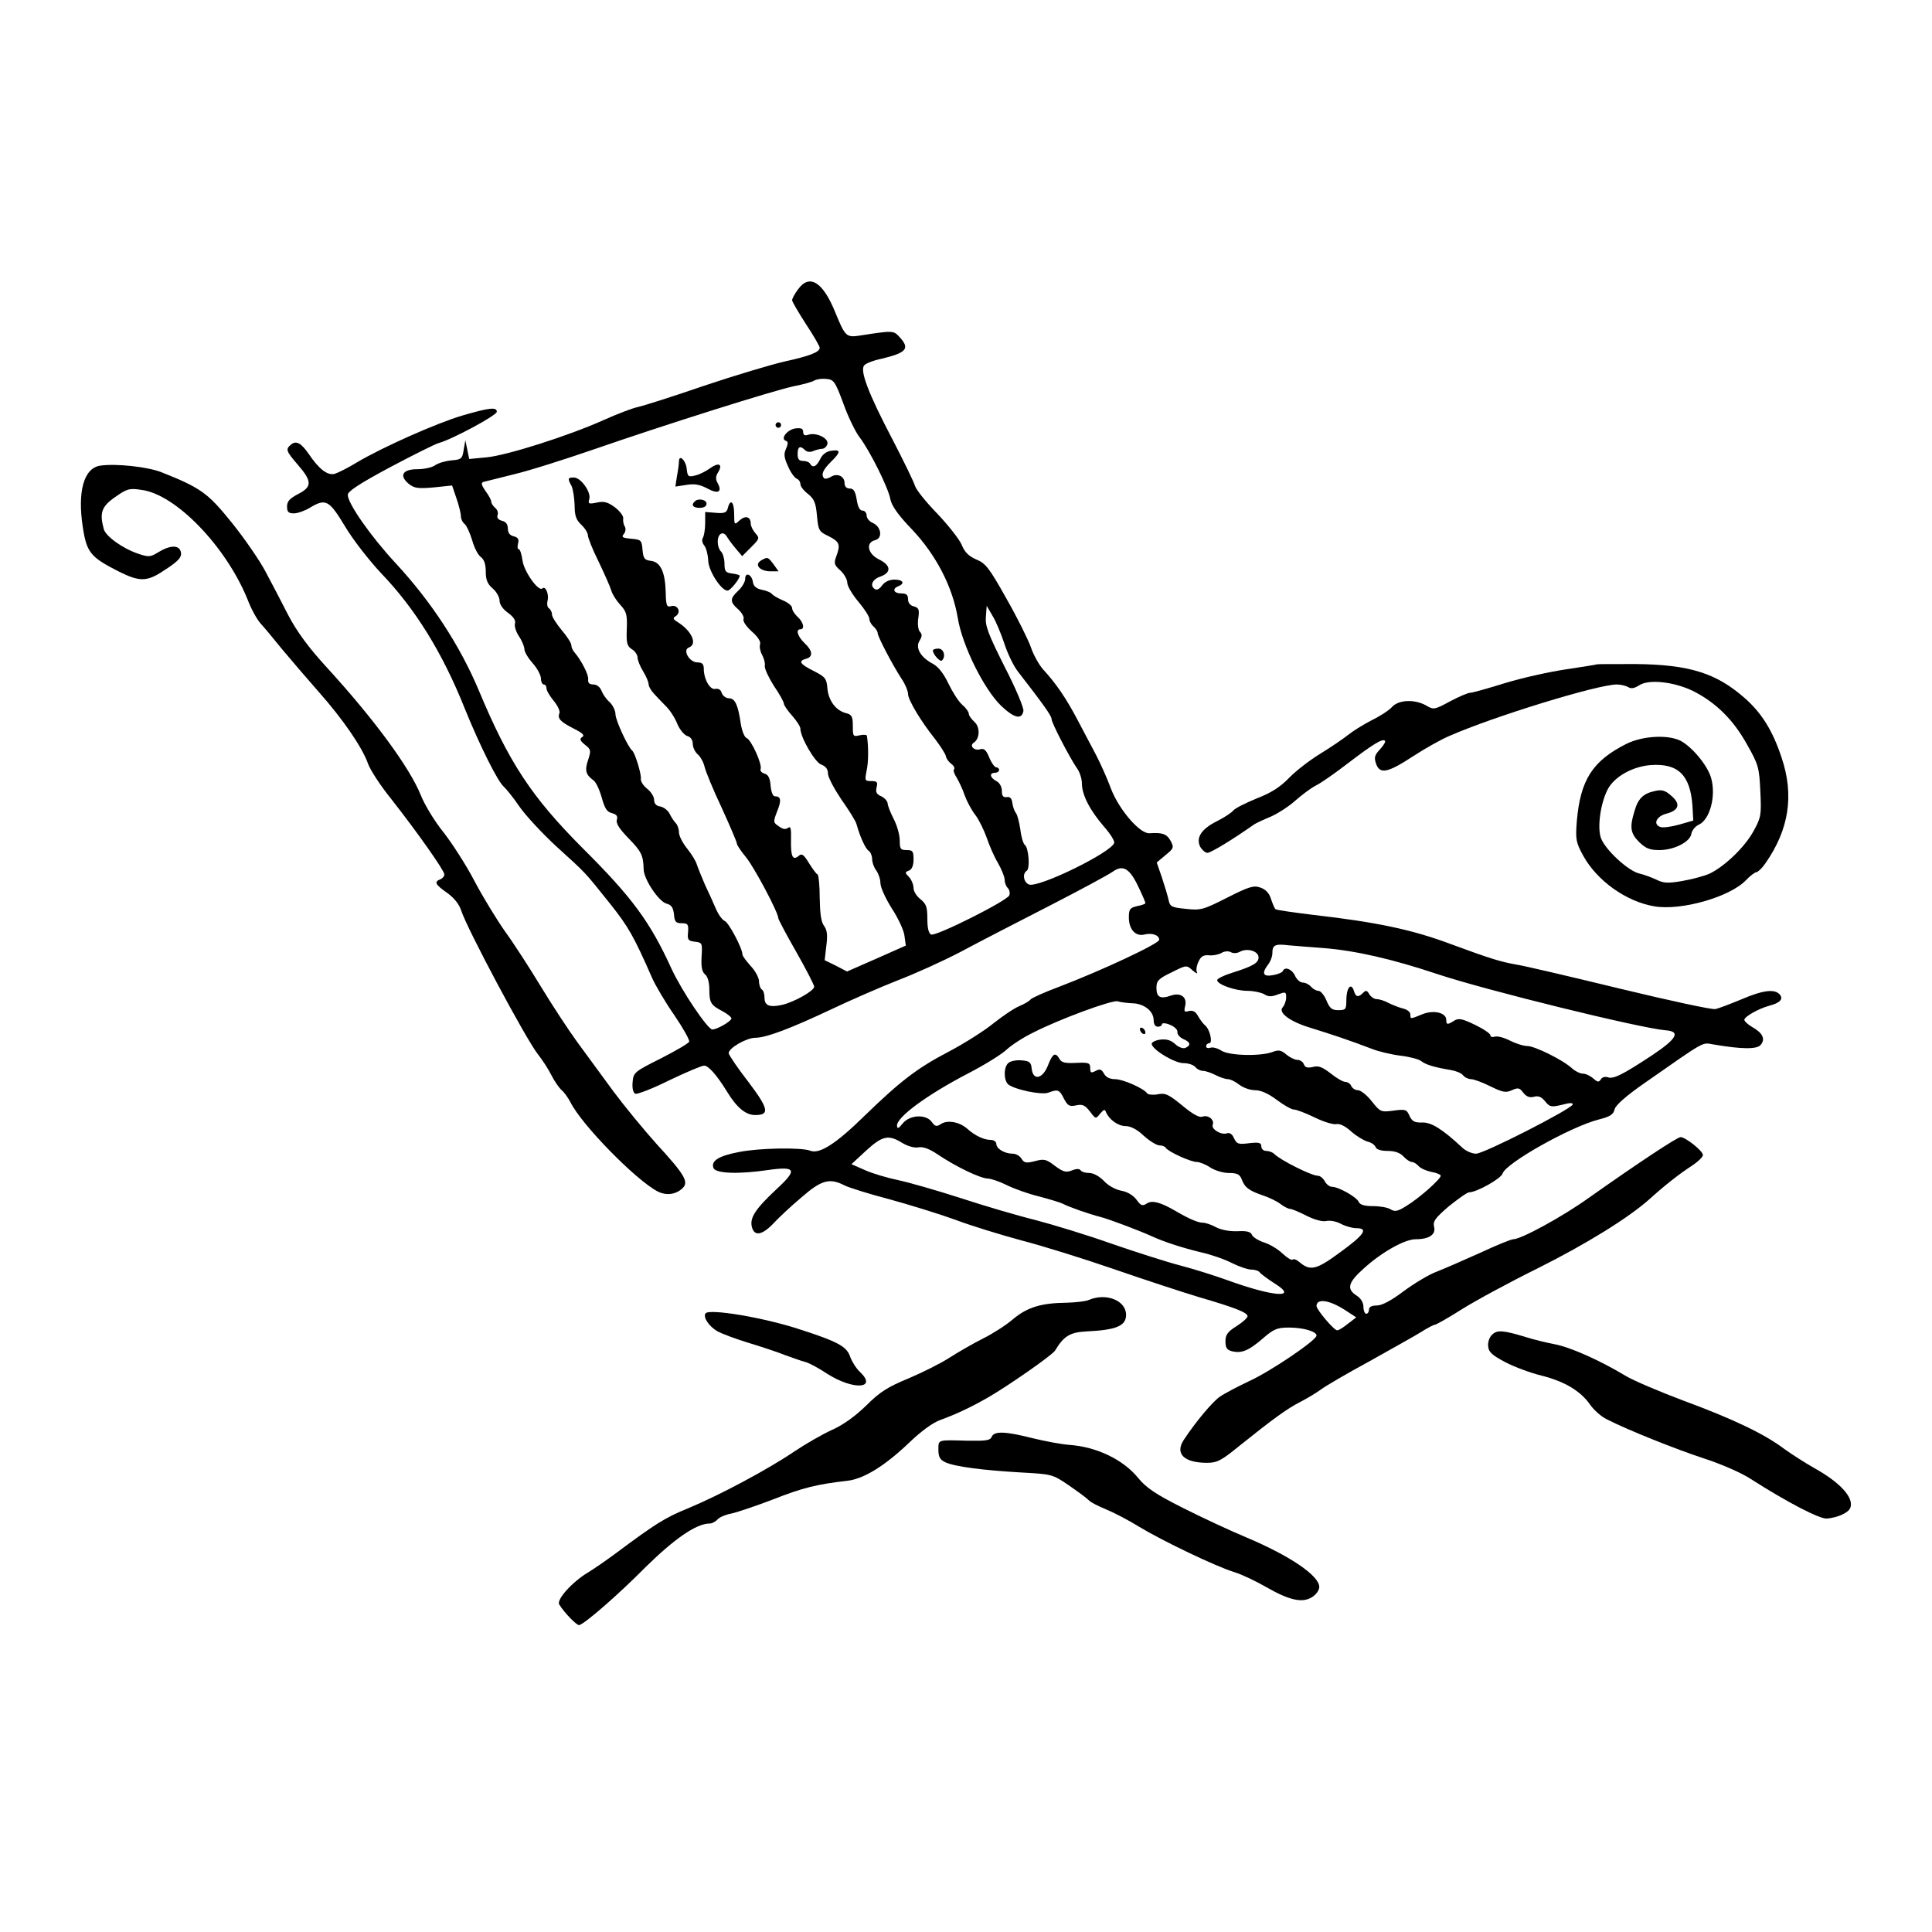 <?xml version="1.0" standalone="no"?>
<!DOCTYPE svg PUBLIC "-//W3C//DTD SVG 20010904//EN"
 "http://www.w3.org/TR/2001/REC-SVG-20010904/DTD/svg10.dtd">
<svg version="1.0" xmlns="http://www.w3.org/2000/svg"
 width="700pt" height="700pt" viewBox="0 0 700 700"
 preserveAspectRatio="xMidYMid meet">
<g transform="translate(0,700) scale(0.1,-0.1)"
fill="#000000" stroke="none">
<path d="M2891 5951 c-12 -16 -21 -33 -21 -39 0 -5 23 -44 50 -86 28 -42 50
-81 50 -86 0 -16 -37 -30 -128 -50 -48 -11 -179 -50 -292 -88 -113 -39 -221
-73 -240 -77 -19 -4 -74 -25 -123 -47 -127 -57 -350 -128 -424 -135 l-63 -6
-7 34 -7 34 -6 -35 c-5 -32 -8 -35 -44 -38 -22 -2 -49 -10 -60 -18 -11 -8 -40
-14 -64 -14 -53 0 -67 -23 -31 -53 20 -16 33 -18 90 -13 l67 7 16 -47 c9 -26
16 -55 16 -65 0 -9 6 -22 14 -28 7 -6 19 -33 27 -59 7 -26 21 -53 31 -60 12
-9 18 -26 18 -53 0 -29 6 -45 25 -61 14 -12 25 -32 25 -44 0 -14 12 -31 30
-44 20 -14 29 -28 26 -38 -3 -10 3 -30 14 -47 11 -16 20 -38 20 -47 0 -10 14
-33 30 -51 17 -19 30 -44 30 -56 0 -11 5 -21 10 -21 6 0 10 -6 10 -14 0 -8 12
-28 26 -45 14 -17 24 -37 21 -45 -8 -19 3 -31 52 -56 32 -16 40 -24 31 -30
-11 -7 -9 -13 9 -28 22 -17 23 -21 12 -55 -13 -38 -9 -54 19 -74 9 -6 22 -34
30 -62 11 -40 19 -53 37 -57 17 -5 22 -11 18 -24 -4 -13 9 -33 42 -67 46 -47
54 -62 55 -112 0 -36 55 -118 83 -125 18 -5 24 -14 27 -39 2 -27 7 -32 28 -32
22 0 25 -4 23 -32 -3 -28 0 -32 25 -35 26 -3 27 -5 24 -54 -2 -36 1 -54 12
-64 10 -7 16 -29 16 -54 0 -50 6 -58 48 -80 17 -9 32 -21 32 -26 0 -10 -52
-40 -69 -40 -17 0 -111 140 -148 220 -78 171 -143 259 -324 439 -183 184 -265
308 -374 569 -68 162 -172 322 -302 462 -90 97 -173 216 -173 247 0 13 43 41
153 100 83 44 163 84 177 88 46 12 210 100 210 113 0 18 -27 15 -123 -13 -93
-27 -293 -116 -385 -171 -31 -19 -67 -37 -80 -41 -26 -6 -56 17 -94 73 -27 39
-45 49 -64 33 -20 -17 -18 -23 26 -74 51 -59 51 -79 0 -105 -30 -16 -40 -26
-40 -45 0 -20 5 -25 25 -25 13 0 39 9 57 20 58 35 70 29 128 -67 29 -49 88
-124 130 -169 125 -130 223 -289 303 -489 55 -136 120 -266 142 -285 9 -8 35
-40 56 -71 21 -31 82 -97 135 -146 110 -100 99 -88 195 -208 65 -82 85 -116
152 -269 12 -27 48 -88 80 -134 32 -47 56 -90 54 -96 -2 -6 -48 -33 -103 -61
-96 -48 -99 -51 -102 -86 -2 -23 2 -38 10 -42 8 -2 63 19 123 49 61 29 117 53
126 53 15 1 46 -34 83 -94 35 -58 68 -85 102 -85 54 0 49 23 -26 122 -39 50
-70 97 -70 102 0 19 65 56 97 56 39 0 129 34 279 105 65 31 171 77 234 102 63
24 167 71 230 104 63 34 207 108 320 166 113 58 217 114 232 125 37 26 61 12
93 -56 14 -29 25 -55 25 -58 0 -3 -13 -8 -30 -11 -26 -6 -30 -11 -30 -41 0
-43 24 -70 56 -62 28 7 54 -2 54 -19 0 -14 -208 -111 -362 -170 -54 -20 -100
-41 -104 -46 -3 -5 -21 -16 -40 -24 -18 -7 -61 -36 -95 -63 -33 -27 -106 -73
-161 -102 -115 -60 -175 -106 -308 -235 -102 -100 -162 -138 -195 -124 -32 12
-183 10 -258 -5 -73 -14 -102 -32 -92 -58 8 -20 92 -23 199 -7 100 14 106 1
30 -69 -77 -72 -98 -104 -90 -137 9 -35 36 -31 77 11 18 20 64 63 102 95 73
64 103 72 157 44 16 -8 89 -31 162 -50 73 -20 180 -53 238 -74 58 -22 166 -55
240 -75 74 -19 225 -66 335 -104 110 -38 250 -84 310 -102 134 -39 175 -56
175 -69 0 -6 -18 -22 -40 -36 -32 -20 -40 -31 -40 -55 0 -23 5 -31 24 -36 35
-8 60 2 112 47 39 34 52 39 94 39 52 0 100 -14 100 -29 0 -17 -167 -130 -244
-165 -42 -20 -90 -45 -107 -57 -27 -19 -88 -92 -130 -156 -33 -50 1 -83 84
-83 37 0 52 8 117 61 121 97 173 135 220 159 25 13 59 33 75 45 17 13 96 59
177 103 80 45 165 92 187 106 22 14 45 26 49 26 5 0 49 25 98 56 49 31 173 98
276 149 176 88 329 183 404 250 53 48 106 90 152 120 23 15 42 33 42 40 0 15
-63 65 -81 65 -12 0 -150 -91 -334 -221 -95 -68 -244 -149 -272 -149 -8 0 -62
-22 -122 -50 -60 -27 -131 -58 -157 -68 -27 -10 -80 -42 -118 -70 -45 -34 -79
-52 -97 -52 -19 0 -29 -5 -29 -15 0 -8 -4 -15 -10 -15 -5 0 -10 11 -10 25 0
15 -9 31 -25 41 -37 24 -31 47 26 98 66 60 149 106 188 106 49 0 74 17 67 45
-5 20 4 32 54 75 34 27 66 50 73 50 27 0 116 50 121 68 12 38 247 170 349 196
40 10 53 18 57 37 4 15 41 48 110 96 222 155 206 146 247 139 104 -18 159 -18
172 -2 18 21 8 43 -29 64 -16 9 -30 22 -30 27 0 11 50 40 90 51 39 10 52 24
39 40 -18 22 -61 17 -140 -17 -41 -17 -83 -33 -94 -35 -11 -3 -168 31 -350 75
-181 44 -348 83 -370 86 -57 10 -94 21 -240 75 -139 52 -268 79 -495 105 -74
9 -137 18 -139 21 -3 3 -10 19 -16 37 -6 21 -20 35 -38 41 -24 9 -41 4 -120
-36 -87 -44 -96 -47 -150 -41 -52 5 -58 8 -63 32 -3 14 -14 51 -24 81 l-19 55
32 27 c30 24 31 28 18 52 -14 25 -30 30 -76 27 -35 -3 -111 86 -140 162 -14
38 -38 91 -53 120 -15 28 -45 85 -67 127 -42 80 -79 134 -126 185 -15 17 -35
53 -44 80 -10 28 -49 107 -89 177 -62 111 -76 128 -109 141 -27 12 -42 26 -53
54 -9 20 -49 71 -89 113 -40 41 -76 86 -80 100 -4 14 -41 90 -82 169 -87 166
-118 248 -102 267 5 7 33 18 62 24 92 22 105 37 66 79 -22 24 -23 24 -145 5
-48 -7 -52 -3 -88 85 -45 111 -94 140 -135 82z m165 -414 c17 -48 44 -103 59
-122 37 -49 104 -183 111 -224 5 -24 28 -57 79 -110 86 -91 146 -206 165 -319
16 -100 94 -257 156 -318 48 -46 76 -53 82 -20 2 11 -28 83 -68 160 -59 118
-71 148 -68 181 l3 40 21 -36 c12 -19 31 -65 43 -101 12 -37 34 -82 49 -101
94 -121 122 -161 122 -172 0 -14 64 -137 91 -177 11 -14 19 -40 19 -57 0 -41
29 -97 80 -156 23 -26 39 -52 37 -59 -11 -35 -271 -162 -308 -151 -20 7 -26
39 -9 50 13 8 7 84 -7 94 -5 3 -13 28 -16 55 -4 27 -11 54 -16 60 -5 6 -11 22
-13 36 -2 17 -8 24 -20 22 -13 -2 -18 4 -18 22 0 15 -8 30 -20 36 -24 13 -26
30 -5 30 8 0 15 5 15 10 0 6 -5 10 -11 10 -5 0 -17 16 -25 36 -11 27 -19 34
-34 29 -20 -6 -39 13 -22 24 22 14 24 56 3 75 -12 11 -21 24 -21 31 0 6 -11
21 -24 32 -13 11 -35 46 -50 77 -17 36 -37 61 -56 71 -44 23 -65 58 -48 84 9
15 10 23 1 32 -6 6 -9 27 -6 48 5 33 2 39 -16 44 -13 3 -21 13 -21 26 0 16 -6
21 -25 21 -27 0 -34 17 -10 26 25 10 17 24 -14 24 -19 0 -35 -8 -45 -21 -8
-12 -19 -18 -25 -14 -21 12 -11 36 19 46 41 15 38 41 -5 62 -41 20 -50 61 -14
70 28 7 22 48 -8 62 -13 5 -23 18 -23 27 0 10 -7 18 -15 18 -10 0 -17 14 -21
40 -5 30 -11 40 -25 40 -12 0 -19 7 -19 20 0 25 -27 37 -50 22 -10 -6 -21 -8
-24 -5 -12 13 -5 30 24 59 37 36 37 46 3 41 -18 -2 -33 -13 -41 -30 -14 -28
-27 -34 -37 -17 -3 6 -15 10 -26 10 -14 0 -19 7 -19 25 0 27 9 32 27 14 7 -7
19 -8 30 -3 10 4 25 8 33 8 8 1 16 9 18 18 4 21 -41 42 -69 33 -13 -5 -19 -1
-19 10 0 12 -7 15 -26 13 -30 -3 -58 -37 -37 -45 9 -3 9 -10 1 -29 -9 -19 -7
-32 7 -63 9 -22 24 -42 31 -45 8 -3 14 -12 14 -20 0 -8 12 -24 28 -36 22 -18
28 -32 32 -78 5 -54 7 -58 43 -75 39 -20 43 -30 27 -73 -9 -24 -8 -31 15 -51
14 -13 25 -33 25 -45 0 -11 18 -42 40 -68 22 -26 40 -54 40 -63 0 -8 7 -20 15
-27 8 -7 15 -18 15 -24 0 -12 53 -114 87 -166 13 -19 23 -44 23 -54 0 -22 47
-100 99 -165 19 -25 36 -52 38 -60 1 -9 10 -21 19 -28 10 -7 14 -16 11 -20 -4
-3 0 -17 9 -30 8 -14 22 -42 29 -64 8 -22 25 -54 39 -72 13 -17 31 -54 41 -82
9 -27 27 -69 41 -92 13 -23 24 -50 24 -60 0 -11 5 -24 11 -30 7 -7 9 -19 6
-27 -8 -20 -265 -149 -283 -142 -9 4 -14 22 -14 57 0 43 -4 54 -25 71 -14 11
-25 29 -25 40 0 12 -7 30 -16 40 -16 16 -16 18 0 24 10 4 16 18 16 40 0 30 -3
34 -25 34 -22 0 -25 4 -25 35 0 20 -10 55 -22 78 -12 23 -22 49 -22 57 -1 8
-11 19 -23 25 -17 7 -21 15 -17 32 5 19 2 23 -19 23 -24 0 -24 2 -17 38 7 31
7 89 1 126 0 4 -12 5 -26 2 -24 -6 -25 -4 -25 34 0 34 -4 41 -24 46 -37 9 -64
45 -68 89 -3 36 -7 42 -48 63 -52 26 -59 37 -30 45 27 7 25 29 -5 57 -25 24
-33 50 -15 50 17 0 11 26 -10 45 -11 10 -20 24 -20 32 0 8 -15 20 -34 28 -19
8 -37 19 -40 24 -3 4 -19 11 -35 14 -20 4 -31 13 -33 28 -4 28 -28 38 -28 12
0 -11 -11 -30 -25 -43 -31 -29 -31 -41 0 -68 13 -12 22 -28 19 -35 -3 -8 10
-27 30 -45 22 -19 33 -37 30 -46 -3 -8 0 -25 7 -38 7 -13 12 -31 10 -41 -1
-10 14 -42 33 -72 20 -29 36 -58 36 -64 0 -6 14 -26 30 -44 17 -19 30 -40 30
-47 0 -31 52 -121 75 -130 17 -6 25 -17 25 -33 0 -13 22 -54 48 -93 27 -38 52
-78 55 -89 13 -47 33 -91 45 -98 6 -4 12 -18 12 -30 0 -12 7 -31 15 -41 8 -11
15 -32 15 -46 0 -15 19 -56 41 -91 23 -35 44 -80 46 -99 l5 -36 -106 -47 -107
-47 -40 21 -41 20 6 52 c5 39 3 57 -8 72 -11 14 -15 45 -16 102 0 45 -4 83 -8
85 -4 1 -18 20 -31 41 -19 31 -26 36 -37 26 -22 -18 -29 -3 -28 57 1 41 -1 52
-10 45 -9 -7 -19 -6 -34 5 -21 14 -21 16 -6 55 16 39 14 54 -9 54 -7 0 -13 17
-15 39 -2 27 -9 40 -22 43 -10 3 -17 10 -14 17 6 17 -34 106 -51 112 -8 3 -17
27 -21 52 -10 69 -21 92 -43 92 -11 0 -22 9 -26 19 -3 12 -12 17 -23 15 -19
-5 -42 35 -42 73 0 17 -6 23 -23 23 -29 0 -55 45 -31 54 32 12 11 60 -42 93
-16 10 -17 14 -5 21 20 14 7 42 -17 36 -16 -5 -19 1 -20 51 -2 73 -19 109 -54
113 -23 3 -27 8 -30 40 -3 35 -5 37 -41 40 -32 3 -36 6 -27 17 7 8 8 20 4 27
-5 7 -7 20 -6 29 2 9 -12 27 -30 41 -26 19 -40 23 -66 17 -29 -6 -32 -4 -27
12 8 25 -30 79 -56 79 -22 0 -23 -4 -8 -31 5 -11 10 -42 11 -69 0 -38 5 -53
24 -71 13 -12 24 -30 24 -38 0 -9 17 -52 39 -96 21 -44 42 -91 46 -105 4 -14
19 -37 33 -52 22 -24 25 -35 23 -87 -2 -51 1 -62 18 -73 12 -7 21 -21 21 -30
0 -10 9 -32 20 -50 11 -18 20 -39 20 -47 0 -8 9 -23 20 -35 11 -12 31 -33 45
-47 14 -14 32 -43 40 -64 9 -20 25 -39 36 -42 11 -3 19 -14 19 -28 0 -12 8
-30 19 -39 10 -9 21 -30 24 -45 4 -16 31 -83 62 -148 30 -66 55 -124 55 -130
0 -5 15 -27 33 -49 29 -35 117 -200 117 -221 0 -4 29 -59 65 -122 36 -63 65
-120 65 -126 0 -15 -73 -56 -117 -66 -46 -10 -63 -2 -63 26 0 13 -4 27 -10 30
-5 3 -10 17 -10 30 0 12 -13 37 -30 55 -16 18 -30 36 -30 42 0 22 -50 116 -64
121 -9 4 -23 23 -32 44 -9 21 -27 61 -40 88 -12 28 -25 60 -29 72 -3 12 -19
38 -35 58 -17 21 -30 47 -30 59 0 12 -5 27 -11 33 -6 6 -17 22 -23 35 -6 12
-22 24 -34 26 -14 2 -22 10 -22 24 0 11 -11 29 -25 40 -14 11 -25 28 -23 37 2
17 -21 92 -31 101 -16 13 -61 111 -61 132 0 14 -10 33 -21 44 -12 10 -25 29
-30 42 -5 13 -17 22 -29 22 -15 0 -20 6 -19 18 3 16 -25 70 -50 99 -6 7 -11
18 -11 26 0 7 -16 32 -35 54 -19 23 -35 48 -35 56 0 9 -5 19 -11 23 -6 3 -8
16 -5 28 6 23 -8 55 -19 44 -14 -13 -67 62 -72 102 -3 22 -9 40 -13 40 -5 0
-6 9 -3 21 4 15 0 22 -16 26 -14 3 -21 13 -21 28 0 15 -7 25 -21 28 -14 4 -20
11 -16 21 3 8 -1 20 -9 26 -8 7 -14 17 -14 22 0 6 -9 23 -21 39 -15 22 -17 30
-7 33 7 2 56 14 108 27 52 12 185 54 295 92 245 85 646 212 723 228 31 6 64
15 72 20 8 5 28 8 44 6 27 -2 32 -9 62 -90z m1739 -1972 c114 -9 248 -39 415
-95 175 -58 731 -195 825 -203 55 -4 41 -30 -47 -89 -109 -72 -143 -89 -163
-81 -10 3 -21 0 -25 -8 -7 -11 -12 -10 -28 4 -10 9 -27 17 -37 17 -10 0 -28 9
-39 19 -32 30 -135 81 -162 81 -14 0 -42 9 -64 20 -21 11 -46 17 -54 14 -9 -3
-16 -1 -16 5 0 6 -25 23 -56 38 -46 22 -59 25 -75 15 -25 -16 -29 -15 -29 3 0
26 -46 37 -87 20 -44 -18 -43 -18 -43 0 0 8 -12 18 -27 21 -15 4 -38 13 -52
20 -14 8 -34 14 -43 14 -9 0 -21 8 -27 18 -8 14 -12 15 -22 5 -18 -18 -27 -16
-34 8 -10 31 -27 9 -27 -35 0 -33 -2 -36 -29 -36 -23 0 -31 6 -43 35 -8 19
-21 35 -29 35 -8 0 -20 7 -27 15 -7 8 -20 15 -30 15 -9 0 -22 11 -28 25 -11
24 -37 34 -44 17 -1 -5 -18 -12 -35 -15 -37 -7 -43 6 -18 39 8 10 15 28 15 40
0 30 9 35 59 29 25 -2 82 -7 126 -10z m-302 -13 c27 14 67 2 67 -21 0 -20 -21
-32 -97 -56 -29 -9 -53 -21 -53 -26 0 -16 66 -39 110 -39 22 0 49 -6 60 -12
15 -10 27 -10 50 -1 28 10 30 10 30 -11 0 -12 -6 -28 -12 -35 -19 -19 25 -52
97 -74 84 -26 144 -46 225 -77 25 -10 72 -21 105 -25 33 -4 67 -13 75 -20 15
-12 46 -22 107 -32 18 -3 38 -11 44 -19 6 -8 20 -14 29 -14 10 0 42 -12 70
-26 45 -22 56 -24 78 -14 22 10 28 9 41 -9 11 -14 23 -19 38 -15 16 5 28 0 41
-16 17 -21 22 -22 61 -13 28 8 41 8 39 1 -6 -17 -321 -178 -350 -178 -15 0
-38 10 -51 23 -71 66 -111 91 -144 90 -27 -1 -37 4 -46 24 -10 23 -15 25 -58
19 -46 -6 -48 -5 -79 34 -17 22 -40 40 -50 40 -10 0 -20 7 -24 15 -3 8 -13 15
-21 15 -9 0 -33 14 -54 31 -30 23 -44 29 -65 23 -19 -4 -27 -2 -32 10 -3 9
-14 16 -24 16 -9 0 -27 9 -39 19 -19 16 -28 18 -49 10 -44 -17 -158 -14 -186
4 -14 9 -32 14 -40 11 -9 -3 -16 -1 -16 5 0 6 5 11 11 11 14 0 3 51 -15 65 -7
6 -18 21 -25 33 -9 17 -19 22 -33 19 -17 -5 -19 -2 -14 18 8 32 -16 50 -51 38
-39 -14 -53 -6 -53 28 0 25 7 33 55 56 54 27 54 27 76 7 12 -10 19 -14 16 -7
-4 6 -2 23 5 38 9 20 18 25 37 24 14 -2 35 2 46 8 11 7 26 8 35 3 8 -5 23 -4
33 2z m-391 -187 c43 -1 78 -28 78 -62 0 -14 6 -23 15 -23 8 0 15 4 15 9 0 5
13 5 29 -2 15 -6 28 -17 27 -26 -1 -9 9 -20 22 -26 26 -11 28 -23 6 -32 -8 -3
-25 3 -37 15 -16 14 -31 18 -55 15 -18 -3 -31 -10 -29 -17 7 -23 86 -69 116
-68 16 0 35 -6 42 -14 6 -8 19 -14 28 -14 9 0 29 -7 45 -15 15 -8 36 -15 45
-15 9 0 27 -9 41 -20 14 -11 40 -20 57 -20 22 0 48 -12 79 -35 25 -19 53 -35
62 -35 9 0 43 -13 76 -29 32 -16 67 -26 77 -24 12 3 32 -6 54 -26 19 -17 46
-33 59 -37 14 -3 27 -12 30 -20 3 -9 20 -14 44 -14 26 0 45 -7 57 -20 10 -11
24 -20 30 -20 7 0 18 -7 25 -15 7 -8 27 -17 46 -21 19 -3 34 -10 34 -14 0 -12
-80 -83 -124 -109 -31 -20 -42 -22 -57 -13 -10 7 -39 12 -64 12 -32 0 -47 5
-52 15 -6 17 -73 55 -97 55 -9 0 -20 9 -26 20 -6 11 -17 20 -25 20 -23 0 -135
56 -158 79 -6 6 -19 11 -29 11 -10 0 -18 7 -18 16 0 14 -8 16 -44 12 -39 -5
-45 -3 -55 18 -6 15 -16 21 -25 18 -20 -8 -59 15 -52 31 7 18 -17 37 -38 29
-11 -4 -36 10 -73 41 -49 40 -61 46 -89 40 -18 -3 -35 -1 -38 4 -11 17 -87 51
-116 51 -19 0 -33 7 -40 20 -9 16 -15 18 -30 10 -17 -9 -20 -7 -20 10 0 19 -5
21 -51 19 -39 -2 -53 1 -60 14 -15 26 -25 21 -42 -23 -19 -49 -54 -57 -59 -12
-2 23 -8 28 -36 30 -18 2 -40 -2 -48 -9 -18 -14 -18 -63 -1 -78 24 -19 120
-39 145 -30 35 13 40 12 57 -22 14 -26 20 -29 44 -24 23 5 32 1 50 -22 21 -28
21 -28 37 -8 13 15 17 17 21 6 11 -27 44 -51 71 -51 18 0 42 -12 66 -35 21
-19 47 -35 57 -35 10 0 20 -4 23 -9 9 -14 90 -51 112 -51 10 0 33 -9 49 -20
17 -11 47 -20 68 -20 30 0 39 -5 46 -23 11 -30 27 -41 76 -58 22 -7 51 -21 64
-31 13 -10 29 -18 35 -18 6 0 33 -11 60 -25 30 -15 58 -22 71 -19 13 3 37 -1
53 -10 17 -9 42 -16 57 -16 44 0 28 -24 -59 -87 -88 -65 -109 -69 -149 -35 -9
8 -20 12 -24 8 -4 -3 -20 7 -37 23 -17 16 -47 34 -68 40 -20 7 -39 19 -42 27
-4 11 -19 15 -53 13 -28 -1 -60 5 -78 15 -16 9 -38 16 -48 16 -17 0 -51 15
-97 42 -55 32 -85 40 -104 28 -17 -11 -22 -9 -38 13 -12 16 -33 29 -56 33 -21
4 -48 19 -63 36 -16 16 -37 28 -52 28 -14 0 -28 4 -32 10 -4 6 -15 6 -32 -1
-21 -8 -31 -5 -61 17 -31 24 -39 26 -72 17 -32 -8 -39 -7 -49 9 -6 10 -20 18
-32 18 -29 0 -59 18 -59 35 0 8 -9 15 -21 15 -24 0 -56 15 -84 40 -28 25 -71
33 -95 18 -16 -11 -22 -10 -34 7 -21 29 -79 26 -105 -5 -16 -20 -20 -21 -21
-8 0 31 108 111 260 190 58 30 119 68 136 84 18 17 61 45 96 62 95 49 291 121
308 114 8 -3 32 -6 52 -7z m-833 -506 c20 -12 44 -19 59 -16 16 3 39 -5 70
-26 65 -44 153 -86 180 -87 12 0 44 -11 70 -24 26 -13 79 -32 117 -41 38 -10
77 -22 85 -26 20 -11 96 -38 140 -49 33 -9 139 -49 185 -70 41 -19 112 -42
175 -57 36 -8 86 -25 113 -39 26 -13 58 -24 71 -24 14 0 28 -5 31 -11 4 -5 28
-23 53 -39 90 -56 -4 -49 -172 12 -44 16 -120 40 -170 53 -50 13 -162 49 -249
79 -87 31 -212 69 -277 86 -65 16 -187 52 -272 80 -84 27 -185 56 -223 64 -39
8 -93 24 -120 36 l-50 22 53 49 c59 54 81 59 131 28z m1605 -606 l40 -26 -30
-23 c-16 -13 -33 -24 -39 -24 -12 0 -75 75 -75 88 0 29 47 22 104 -15z"/>
<path d="M2810 5460 c0 -5 5 -10 10 -10 6 0 10 5 10 10 0 6 -4 10 -10 10 -5 0
-10 -4 -10 -10z"/>
<path d="M2460 5328 c0 -7 -3 -31 -7 -52 l-6 -39 39 6 c30 5 49 2 77 -13 39
-21 55 -13 37 20 -8 14 -7 25 2 39 18 30 2 37 -30 14 -15 -11 -39 -23 -54 -26
-24 -6 -27 -4 -30 25 -3 30 -28 54 -28 26z"/>
<path d="M2517 5183 c-14 -13 -6 -23 18 -23 16 0 25 6 25 15 0 15 -31 21 -43
8z"/>
<path d="M2637 5159 c-4 -16 -12 -20 -44 -17 l-38 3 0 -40 c0 -22 -4 -46 -8
-53 -5 -8 -3 -19 5 -29 7 -9 13 -33 14 -53 0 -37 47 -110 70 -110 10 0 44 42
44 54 0 3 -12 6 -27 8 -24 3 -28 8 -28 35 0 18 -6 38 -12 44 -16 16 -17 56 -1
65 7 4 16 0 22 -11 6 -10 21 -30 33 -44 l22 -26 32 32 c31 31 32 33 16 51 -9
10 -17 26 -17 35 0 25 -19 31 -41 11 -18 -17 -19 -16 -19 24 0 44 -14 57 -23
21z"/>
<path d="M2757 4969 c-25 -15 -4 -39 35 -39 l29 0 -18 25 c-21 28 -22 28 -46
14z"/>
<path d="M3380 4643 c1 -15 27 -43 33 -36 15 15 6 43 -13 43 -11 0 -20 -3 -20
-7z"/>
<path d="M4130 3271 c0 -5 5 -13 10 -16 6 -3 10 -2 10 4 0 5 -4 13 -10 16 -5
3 -10 2 -10 -4z"/>
<path d="M364 5313 c-60 -8 -84 -93 -64 -223 14 -92 28 -109 131 -161 74 -37
101 -37 160 2 58 37 71 52 63 73 -8 22 -40 20 -79 -4 -31 -19 -36 -19 -75 -6
-56 19 -117 63 -124 89 -16 59 -8 82 41 116 43 30 51 33 96 26 124 -16 306
-205 384 -397 13 -35 35 -74 48 -88 13 -14 47 -55 76 -91 30 -36 90 -106 133
-155 88 -99 158 -201 179 -260 7 -21 44 -79 83 -127 98 -125 193 -260 194
-275 0 -7 -7 -15 -15 -18 -23 -9 -18 -19 25 -49 25 -18 43 -40 51 -64 20 -64
235 -467 278 -521 16 -20 38 -54 49 -76 11 -22 28 -46 37 -54 9 -7 23 -27 32
-44 41 -82 237 -282 316 -323 32 -16 67 -11 91 13 22 22 6 49 -95 159 -45 50
-115 135 -156 190 -40 55 -100 136 -132 180 -32 44 -91 134 -131 200 -40 66
-98 156 -130 200 -31 44 -81 126 -111 183 -29 56 -80 135 -111 175 -32 39 -69
100 -83 135 -40 100 -169 276 -343 466 -64 70 -106 127 -137 186 -24 47 -61
118 -83 159 -21 40 -76 120 -122 177 -87 108 -112 126 -255 183 -51 20 -165
32 -221 24z"/>
<path d="M5786 4593 c-1 -1 -51 -9 -111 -18 -61 -9 -160 -31 -222 -50 -61 -19
-118 -35 -126 -35 -8 0 -41 -14 -73 -31 -57 -31 -60 -31 -87 -15 -41 23 -99
21 -123 -5 -10 -12 -44 -34 -75 -49 -31 -16 -69 -40 -85 -53 -16 -13 -60 -43
-99 -67 -38 -23 -90 -63 -115 -89 -32 -33 -65 -54 -117 -74 -39 -16 -77 -35
-84 -43 -7 -9 -35 -27 -61 -40 -56 -28 -76 -60 -59 -93 7 -11 18 -21 26 -21
12 0 94 50 169 103 6 4 33 17 60 28 27 12 67 38 90 59 23 20 56 45 74 54 18 9
70 45 115 80 92 70 126 91 135 82 3 -3 -5 -17 -18 -31 -20 -21 -22 -30 -14
-53 14 -38 42 -32 134 28 41 27 100 60 130 73 161 71 539 187 608 187 15 0 34
-5 42 -10 10 -6 22 -4 39 7 35 23 125 13 194 -20 82 -41 146 -103 196 -193 42
-74 45 -84 49 -171 4 -85 3 -94 -24 -143 -31 -58 -104 -128 -159 -155 -20 -9
-65 -21 -100 -27 -52 -9 -68 -8 -94 5 -17 8 -44 18 -61 22 -41 9 -126 88 -140
130 -13 39 -1 125 25 175 24 46 90 83 156 88 99 7 143 -36 151 -147 l3 -54
-52 -15 c-29 -8 -60 -12 -68 -8 -27 10 -13 39 23 48 46 12 52 36 17 65 -21 19
-34 23 -59 17 -42 -9 -61 -27 -74 -73 -18 -58 -15 -80 17 -112 24 -23 38 -29
73 -29 54 0 112 30 116 59 2 12 14 27 27 33 40 18 63 103 45 168 -12 45 -68
113 -111 136 -46 23 -137 18 -196 -11 -123 -62 -167 -130 -180 -281 -5 -66 -3
-76 23 -124 50 -91 156 -167 259 -184 97 -16 273 34 331 95 15 16 33 29 38 29
6 1 21 15 33 33 85 122 104 246 58 382 -32 97 -72 162 -134 216 -102 90 -200
121 -394 123 -76 0 -140 0 -141 -1z"/>
<path d="M3945 2290 c-11 -5 -47 -9 -80 -10 -92 -1 -142 -16 -194 -59 -25 -22
-74 -53 -108 -70 -34 -17 -88 -48 -121 -69 -32 -21 -100 -55 -150 -76 -75 -31
-104 -49 -153 -98 -40 -39 -84 -71 -125 -89 -35 -16 -96 -51 -136 -78 -96 -65
-270 -158 -383 -205 -86 -35 -119 -56 -264 -164 -35 -26 -80 -57 -100 -69 -57
-34 -115 -98 -105 -116 19 -31 65 -78 73 -75 24 8 143 112 241 211 104 102
183 157 231 157 9 0 22 7 29 15 7 8 28 17 49 21 20 4 88 27 151 51 107 42 157
55 271 68 59 7 135 54 222 137 45 43 87 74 116 84 58 21 112 47 173 82 71 41
232 153 241 169 31 52 54 66 113 69 108 5 144 20 144 60 0 52 -72 81 -135 54z"/>
<path d="M2556 2241 c-9 -14 12 -46 44 -65 15 -8 65 -27 111 -41 46 -14 107
-34 134 -45 28 -10 61 -22 74 -25 14 -4 49 -23 79 -43 95 -60 183 -54 117 8
-13 12 -29 38 -35 55 -12 36 -44 54 -181 98 -129 43 -332 77 -343 58z"/>
<path d="M5406 2164 c-10 -9 -16 -28 -14 -43 2 -21 16 -32 63 -57 33 -17 92
-39 130 -48 83 -21 141 -55 176 -105 14 -20 41 -44 60 -53 78 -40 254 -110
355 -143 59 -19 135 -52 168 -74 133 -85 249 -145 275 -143 38 3 79 21 85 39
14 36 -36 91 -129 143 -32 18 -82 50 -110 70 -71 54 -186 109 -365 175 -85 32
-180 72 -210 90 -93 56 -200 104 -259 115 -31 6 -76 17 -101 25 -85 26 -106
27 -124 9z"/>
<path d="M3593 1794 c-5 -13 -21 -15 -87 -14 -110 3 -106 5 -106 -33 0 -26 6
-36 25 -45 34 -16 136 -29 274 -37 112 -6 115 -7 171 -45 32 -22 65 -46 73
-54 8 -9 38 -24 65 -35 27 -11 81 -39 118 -62 84 -51 282 -146 346 -165 26 -8
79 -33 117 -55 84 -48 131 -58 166 -35 14 9 25 25 25 36 0 41 -106 113 -265
180 -60 25 -165 74 -232 108 -95 48 -130 71 -160 108 -54 66 -150 112 -249
119 -28 2 -87 13 -132 24 -98 25 -140 27 -149 5z"/>
</g>
</svg>
